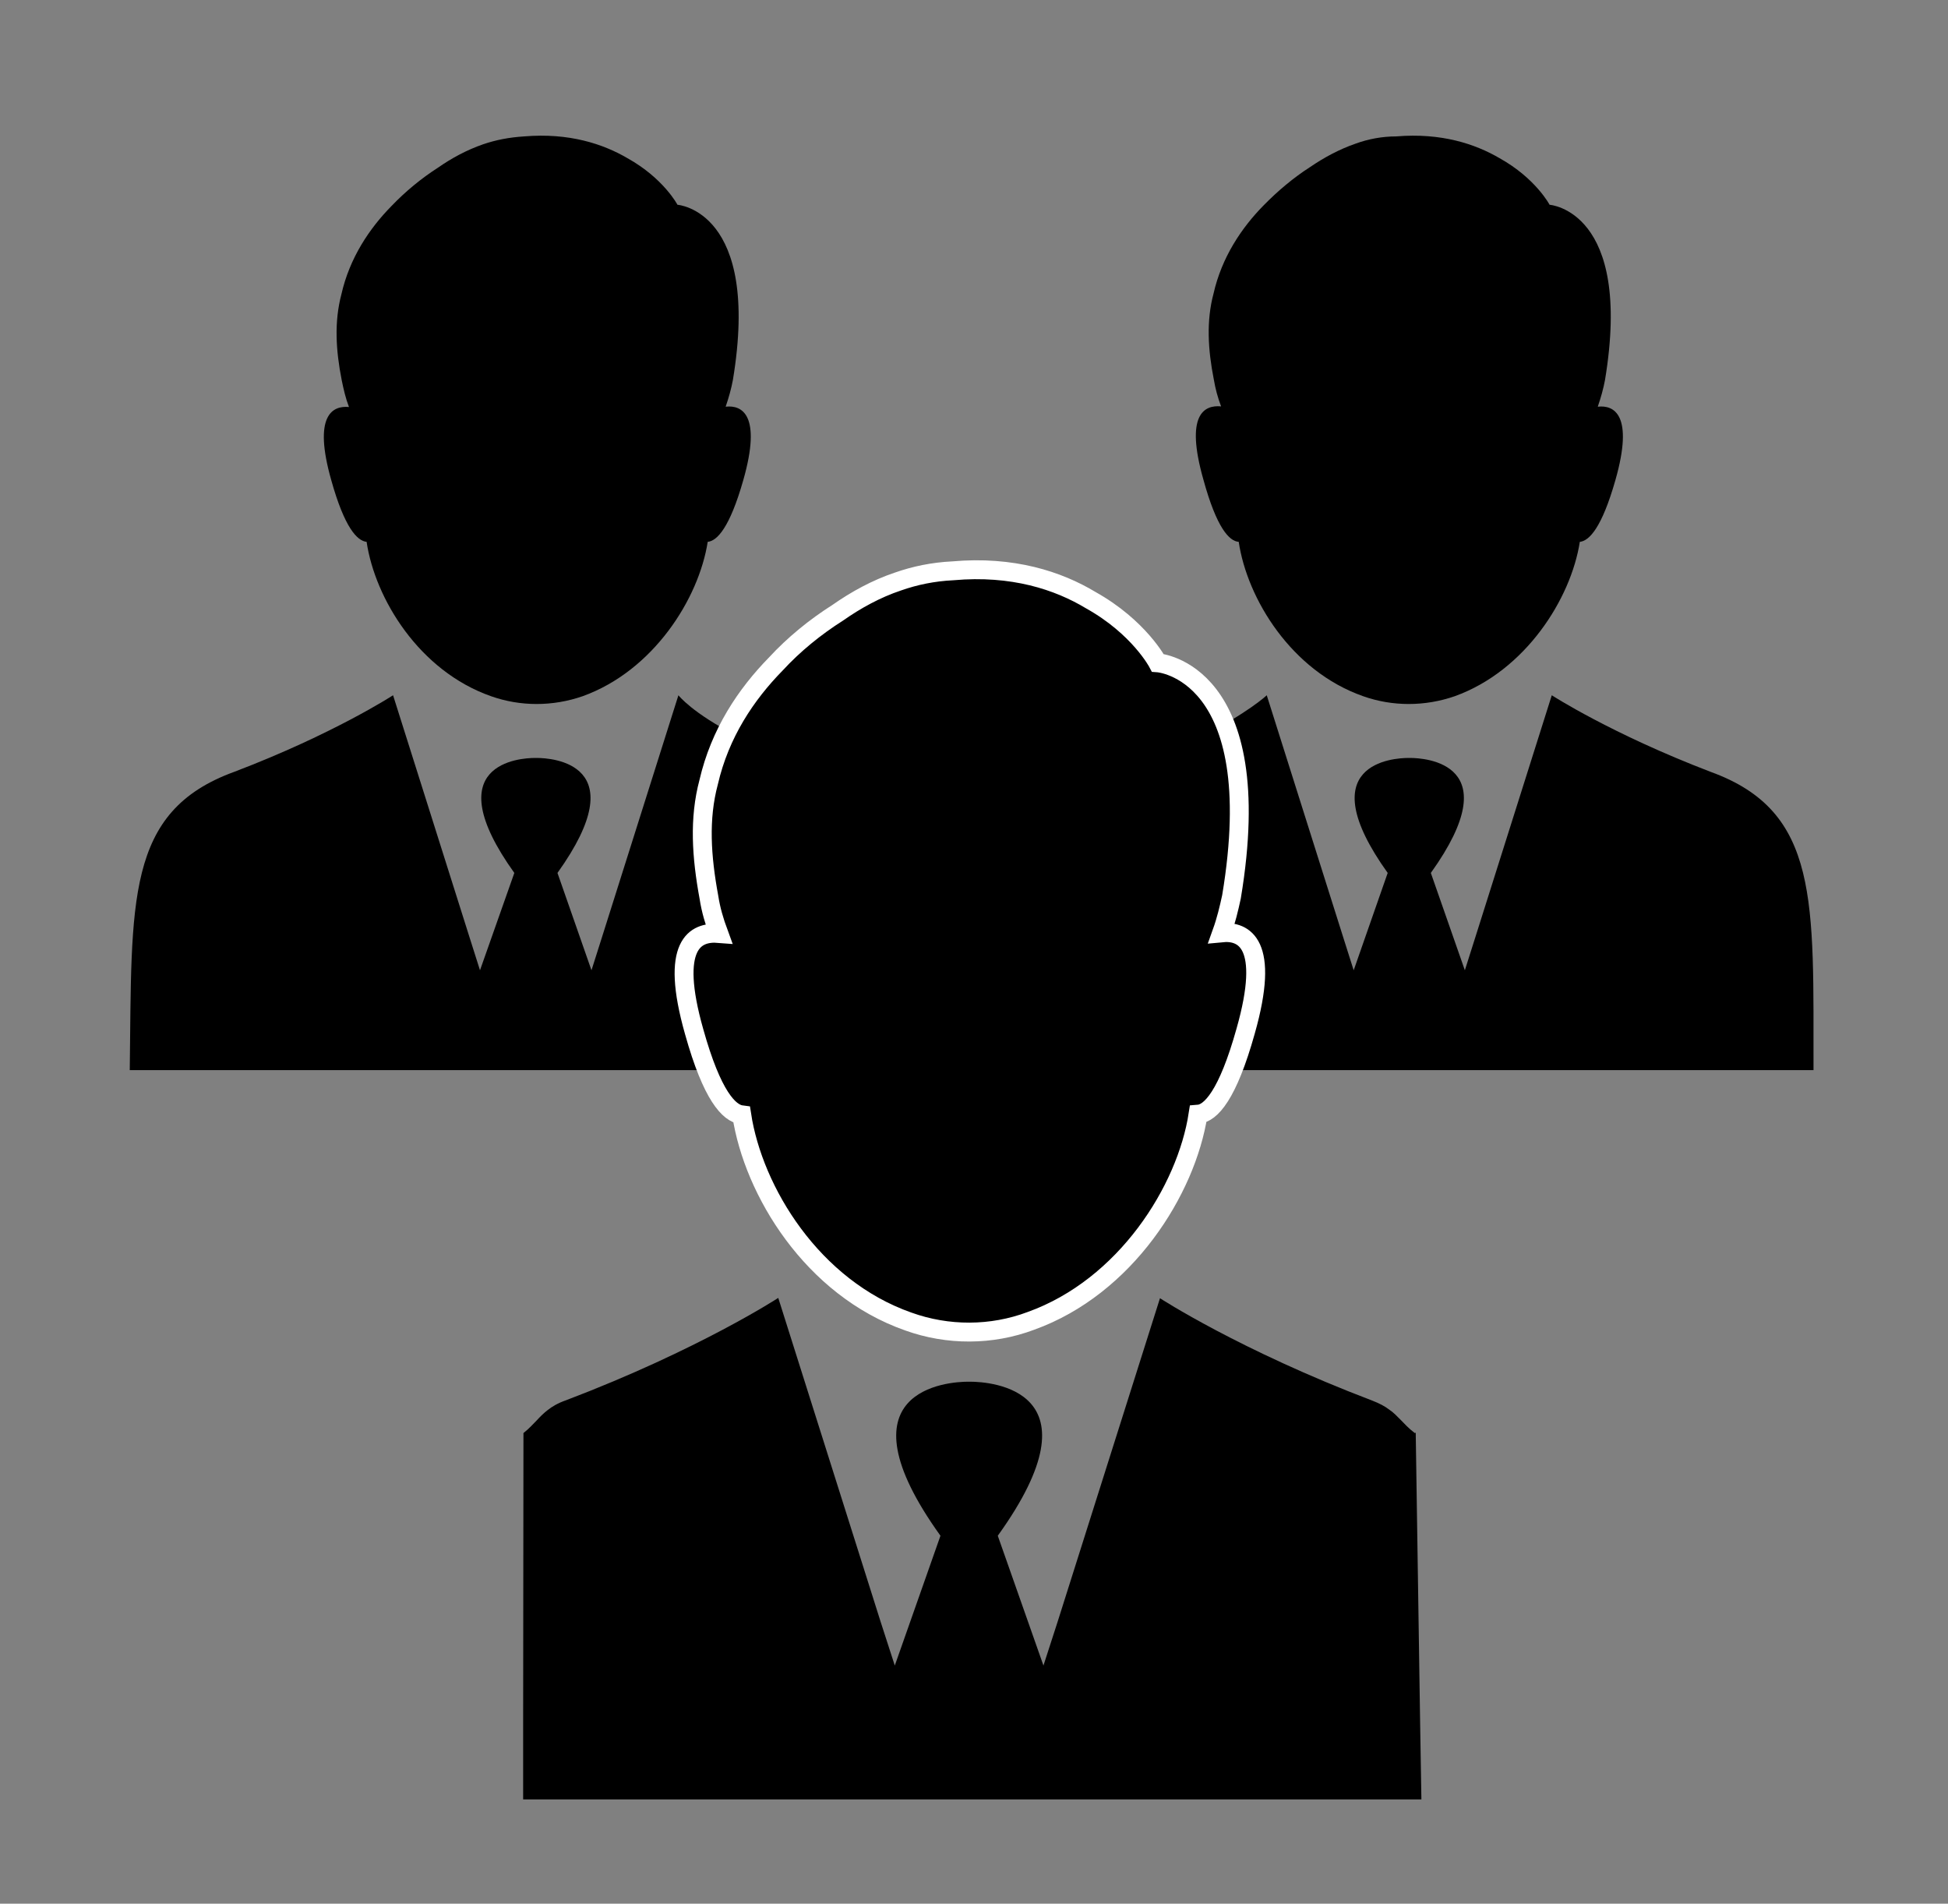 <?xml version="1.0" encoding="UTF-8"?>
<!-- Generator: Adobe Illustrator 27.8.1, SVG Export Plug-In . SVG Version: 6.00 Build 0)  -->
<svg xmlns="http://www.w3.org/2000/svg" xmlns:xlink="http://www.w3.org/1999/xlink" version="1.1" x="0px" y="0px" viewBox="0 0 618.5 604.3" style="enable-background:new 0 0 618.5 604.3;" xml:space="preserve">
<rect x="0" y="0" width="618.5" height="604.3" fill="#808080" stroke="none"/>
<style type="text/css">
	.st0{display:none;}
	.st1{display:inline;fill:#1D1D1B;}
	.st2{display:inline;}
	.st3{fill:#131313;}
	.st4{fill:#231F20;}
	.st5{stroke:#FFFFFF;stroke-width:6;stroke-miterlimit:10;}
</style>
<g id="Layer_1" class="st0">
	<g id="Layer_1_00000118393586380827397270000003181698282228104096_">
		<path class="st1" d="M578,318.5l-85.3-163.4h10.1c9.1,0,17.3-9.1,16.5-18.1c-0.9-9.7-8.4-16.5-18.1-16.5H353.6l-18.9-32.7V49.6    c0-10.9-13.2-20.8-26.3-19.8c-14.1,1-23.9,10.1-23.9,21.7v36.2l-18.9,32.7H116.4c-9.1,0-17.3,9.1-16.5,18.1    c0.9,9.7,8.4,16.5,18.1,16.5h8.4L41.1,318.5H26.4c0,58.4,47.4,105.8,105.8,105.8S238,376.9,238,318.5h-14.8l-85.3-163.4h146.6    v356.4h-79.3c-13.2,0-25.1,15-23.9,29.9c1.3,16,12.2,27.2,26.3,27.2H414c13.2,0,25.1-15,23.9-29.9c-1.3-16-12.2-27.2-26.3-27.2    h-76.9V155.1h146.6L396,318.5h-14.8c0,58.4,47.4,105.8,105.8,105.8s105.8-47.4,105.8-105.8H578z M200.4,318.5H64l68.2-140.4    L200.4,318.5z M418.8,318.5L487,178.1l68.2,140.4H418.8z"></path>
	</g>
	<g id="Layer_2_00000161621117010891394460000009901531955451312555_">
		<g class="st2">
			<path class="st3" d="M572.3,541.3H48.2c-1.6,0-2.8,1.3-2.8,2.8v21.1c0,1.6,1.3,2.8,2.8,2.8h524.1c1.6,0,2.8-1.3,2.8-2.8v-21.1     C575.1,542.6,573.9,541.3,572.3,541.3z"></path>
			<path class="st3" d="M82.8,508.3v21.1c0,1.6,1.3,2.8,2.8,2.8h449.3c1.6,0,2.8-1.3,2.8-2.8v-21.1c0-1.6-1.3-2.8-2.8-2.8H85.6     C84,505.5,82.8,506.8,82.8,508.3z"></path>
			<path class="st3" d="M109.5,493.6c0,1.6,1.3,2.8,2.8,2.8H187c1.6,0,2.8-1.3,2.8-2.8v-10.9c0-7.2-5.8-13-13-13h-54.3     c-7.2,0-13,5.8-13,13V493.6z"></path>
			<path class="st3" d="M294,496.4c1.6,0,2.8-1.3,2.8-2.8v-10.9c0-7.2-5.8-13-13-13h-54.3c-7.2,0-13,5.8-13,13v10.9     c0,1.6,1.3,2.8,2.8,2.8H294z"></path>
			<path class="st3" d="M401.1,496.4c1.6,0,2.8-1.3,2.8-2.8v-10.9c0-7.2-5.8-13-13-13h-54.3c-7.2,0-13,5.8-13,13v10.9     c0,1.6,1.3,2.8,2.8,2.8H401.1z"></path>
			<path class="st3" d="M430.7,493.6c0,1.6,1.3,2.8,2.8,2.8h74.6c1.6,0,2.8-1.3,2.8-2.8v-10.9c0-7.2-5.8-13-13-13h-54.3     c-7.2,0-13,5.8-13,13v10.9H430.7z"></path>
			<path class="st3" d="M125.7,259.9c-1.6,0-2.8,1.3-2.8,2.8v195.1c0,1.6,1.3,2.8,2.8,2.8h47.9c1.6,0,2.8-1.3,2.8-2.8v-195     c0-1.6-1.3-2.8-2.8-2.8h-47.9V259.9z"></path>
			<path class="st3" d="M446.9,259.9c-1.6,0-2.8,1.3-2.8,2.8v195.1c0,1.6,1.3,2.8,2.8,2.8h47.9c1.6,0,2.8-1.3,2.8-2.8v-195     c0-1.6-1.3-2.8-2.8-2.8h-47.9V259.9z"></path>
			<path class="st3" d="M510.9,237.9V227c0-1.6-1.3-2.8-2.8-2.8h-74.6c-1.6,0-2.8,1.3-2.8,2.8v10.9c0,7.2,5.8,13,13,13H498     C505.1,250.9,510.9,245.1,510.9,237.9z"></path>
			<path class="st3" d="M189.8,237.9V227c0-1.6-1.3-2.8-2.8-2.8h-74.6c-1.6,0-2.8,1.3-2.8,2.8v10.9c0,7.2,5.8,13,13,13h54.3     C184,250.9,189.8,245.1,189.8,237.9z"></path>
			<path class="st3" d="M581.6,174l-270-148.6c-0.8-0.5-1.9-0.5-2.7,0L38.9,174c-2.6,1.4-1.6,5.3,1.4,5.3H193c0,0.6,0,1.1,0,1.7     c0,2.5,0.1,4.9,0.3,7.3H85.6c-1.6,0-2.8,1.3-2.8,2.8v21.1c0,1.6,1.3,2.8,2.8,2.8h112.3c6,20,17.2,37.7,32,51.7v191     c0,1.6,1.3,2.8,2.8,2.8h47.9c1.6,0,2.8-1.3,2.8-2.8V295.9c8.9,2.1,18.1,3.3,27.7,3.3c8.9,0,17.5-1,25.9-2.9v161.5     c0,1.6,1.3,2.8,2.8,2.8h47.9c1.6,0,2.8-1.3,2.8-2.8V268.5c15.7-14.2,27.5-32.7,33.8-53.5h110.5c1.6,0,2.8-1.3,2.8-2.8v-21.1     c0-1.6-1.3-2.8-2.8-2.8H429.1c0.1-2.4,0.3-4.9,0.3-7.3c0-0.6,0-1.1,0-1.7h150.9C583.2,179.2,584.2,175.4,581.6,174z M414.1,188.3     c-0.7,9.3-2.5,18.3-5.5,26.8c-1.4,3.9-3,7.7-4.8,11.3c-2.1,4.2-4.4,8.3-7.1,12.2c-1.9,2.7-3.8,5.4-5.9,7.9     c-1.2,1.5-2.5,2.9-3.8,4.3c-0.9,1-1.9,2-2.9,3c-2.1,2.1-4.3,4.1-6.6,6c-11.6,9.8-25.4,17.1-40.5,21c-4.1,1.1-8.4,1.9-12.7,2.4     c-4.3,0.6-8.7,0.8-13.2,0.8c-9.6,0-18.9-1.3-27.7-3.8c-4.3-1.2-8.4-2.6-12.5-4.3c-9.6-4.1-18.4-9.5-26.2-16.1     c-3.3-2.8-6.5-5.8-9.5-9.1c-2.7-2.9-5.2-5.9-7.5-9.1c-3.9-5.3-7.3-11-10.1-17c-1.5-3.1-2.8-6.4-4-9.7c-3-8.5-4.9-17.4-5.5-26.8     c-0.2-2.4-0.3-4.9-0.3-7.3c0-0.6,0-1.1,0-1.7c0.6-37.2,21-69.7,51.1-87.4c1-0.6,2-1.1,2.9-1.7c2.9-1.6,5.9-3,9-4.4     c12.3-5.2,25.9-8.1,40.1-8.1c1.7,0,3.3,0,5,0.1c24.7,1.2,47.2,11.1,64.4,26.7c6.1,5.6,11.6,11.8,16.2,18.7     c10.8,16,17.3,35.3,17.6,55.9c0,0.6,0,1.1,0,1.7C414.4,183.4,414.2,185.9,414.1,188.3z"></path>
			<path class="st3" d="M311.1,94.5c-47.7,0-86.5,38.8-86.5,86.5c0,12.1,2.5,23.6,7,34.1c1.3,3.1,2.9,6.1,4.6,9.1     c6.1,10.5,14.3,19.6,24.1,26.8c4.8,3.5,10.1,6.6,15.6,9.1c2.5,1.1,5,2.1,7.6,3c8.7,2.9,18,4.6,27.7,4.6c9,0,17.7-1.4,25.9-3.9     c3.2-1,6.4-2.2,9.4-3.6c5.5-2.5,10.8-5.5,15.6-9.1c9.8-7.1,18-16.2,24.1-26.8c1.7-2.9,3.2-5.9,4.6-9.1c4.5-10.5,7-22,7-34.1     C397.7,133.3,358.9,94.5,311.1,94.5z M353.2,215.1c-0.8,3.3-2,6.3-3.6,9.1c-5,8.4-13.9,14.1-25.7,16.4c-0.9,0.2-1.7,0.3-2.6,0.5     v14.2h-18.2v-14.5c-2.2-0.4-4.3-1.1-6.3-1.8c-8.5-3-15.5-8.4-20.4-14.8c-2.2-2.9-4-5.9-5.4-9.1c-1.9-4.4-2.9-8.9-2.9-13.4h18.2     c0,4.2,2.3,9.2,6.3,13.4c4.5,4.7,11.3,8.3,19.7,8.3c6.8,0,17.1-1.3,21.6-8.3c1.4-2.2,2.2-4.9,2.2-8.3c0-10-13.8-16.4-25.6-18.8     c-23-4.7-37.3-17.7-37.3-33.8c0-16.8,12.2-29.7,30-32.9v-14.4h18.2v14.6c7.4,1.6,14,5,19.2,10.2c6.7,6.7,10.5,15.9,10.5,25.4     h-18.2c0-9.1-7.1-18.3-20.6-18.3c-12.5,0-21,6.3-21,15.6c0,7.9,11.4,13.7,22.8,16c9.7,2,18.8,5.7,25.4,10.4     c9.7,6.8,14.8,15.9,14.8,26.2C354.2,209.7,353.8,212.4,353.2,215.1z"></path>
		</g>
	</g>
	<g id="Layer_3">
		<g class="st2">
			<path d="M291,87.5c9.2-0.9,17.7,4.6,21.9,13.4l0.1-17.5l-0.2-31.3c-0.2-4.8-2.9-9.5-7.4-13.3c-5.5-4.6-13.1-6.9-19.2-6l-4.4,0.6     c-10.3,1.5-17.5,11.3-16.6,22.4l3,34.1L291,87.5z"></path>
			<path d="M225.5,94.3l37.9-4l-3.5-38.5c-0.9-5-3.4-9.5-7.2-12.6c-4-3.2-8.9-4.6-13.8-4.1l-2.1,0.3c-10.4,1.3-17.9,11-17,22.3     l2.7,34.3h-4.9h-53.2c2.8,6.5,4.4,13.7,4.4,21.2c0,6.8-1.3,13.2-3.5,19.1H200c2.9-8.3,5.6-15.2,7.1-18.9     C210.8,104.4,215.3,95.4,225.5,94.3z"></path>
			<path d="M548.6,132.4h33.8c2.7,0,4.8-2.2,4.8-4.8V96.9c0-2.7-2.2-4.8-4.8-4.8h-34.6c2.8,6.5,4.4,13.7,4.4,21.2     C552.1,120,550.8,126.5,548.6,132.4z"></path>
			<path d="M74.7,92.1H43c-2.7,0-4.8,2.2-4.8,4.8v30.7c0,2.7,2.2,4.8,4.8,4.8h30.8c-2.2-5.9-3.5-12.3-3.5-19.1     C70.3,105.7,71.9,98.6,74.7,92.1z"></path>
			<path d="M458.1,92.1h-48.9l-0.2,3.8c0.9,3.2,7.2,26.6,8.7,36.5h39.6c-2.2-5.9-3.5-12.3-3.5-19.1     C453.7,105.7,455.3,98.6,458.1,92.1z"></path>
			<path d="M407.5,119.7c-0.6,7.3-3.8,13.7-9.1,18.1c-4.2,3.5-9.4,5.4-14.8,5.4c-0.8,0-1.6,0-2.4-0.1c-8.6-0.9-15.5-6.5-19.1-14.4     c-3.8,9-12.6,15.5-22.6,15.6h-1.4c-9.8,0-18.2-5.8-22.4-14.3c-2.1,6.5-6.7,11.8-12.7,14.2c-1.7,1-19.5,10.6-26.7,10.5     c-4.9-0.2-17.8-8.2-24.8-12.6c0.2,9.2,0.6,29.4,0.7,34.2c1.4,1.1,5.8,3.3,10.1,5.4c14.4,7.2,38.4,19.3,50.3,35.5     c0.8,1.1,0.5,2.6-0.5,3.4c-1.1,0.8-2.6,0.6-3.4-0.5c-11.2-15.3-34.6-27.1-48.6-34.1c-10.3-5.2-12.8-6.5-12.8-9     c0-3.4-0.8-39.1-0.8-39.4c0-0.9,0.5-1.7,1.3-2.2s1.8-0.4,2.5,0.1c8.8,5.9,22.7,14.2,26.1,14.4c4.9,0,17.5-6.1,24.4-10     c7.4-3,11.9-11,11.3-19.6l-2.5-14.1c-2.3-8.2-9.1-13.9-16.6-13.9c-0.5,0-1,0-1.5,0.1L226,99.1c-6.8,0.7-10.5,6.5-14.5,16.2     c-7.6,18.3-21.3,58.7-18.9,69.3c2.6,11.7,20.7,41.6,33.9,63.5c8.6,14.3,15.5,25.6,17.2,30.2c7.4,19.8,4.9,250.3,4.3,286.3     c0,0.9,0.3,1.8,1,2.4c0.7,0.7,1.5,1,2.5,1H368c1.9,0,3.4-1.5,3.5-3.4l0.1-7.9c1.5-148.7,2.3-276.7,2.3-281.9     c0-5.9,7.3-15.8,17.5-29.2c4.9-6.4,9.5-12.4,10.9-15.6c7.4-16.5,12.7-82.9,10.9-96.1c-0.5-3.5-1.8-9.3-3.2-15.4h-2.2L407.5,119.7     z"></path>
			<path d="M337.8,139.4c0.2,0,1.6,0,1.6,0c10.6-0.1,19.5-9.1,19.9-20l0.9-35.5l0.5-19.9c0-0.2,0.1-3.3,0.1-3.3     c0.2-6.5-2.4-12.9-7.1-17.5c-4.2-4.1-9.6-6.4-15-6.4c-0.4,0-0.7,0-1.1,0l-2,0.3c-5,0.3-9.1,2.3-12.2,5.8     c-3.8,4.3-5.8,10.7-5.3,17.5l-0.5,58.7C318.3,130.4,327.2,139.4,337.8,139.4z"></path>
			<path d="M381.7,138.2c5,0.5,9.7-1,13.6-4.2c4.3-3.6,6.9-8.8,7.4-14.7l3.1-51.2c0.5-6.6-1.6-13.2-5.9-18c-3.9-4.4-9-6.9-14.6-7     c-0.2,0-0.5,0-0.7,0c-4.6,0-8.8,1.7-12.2,4.8c-4.2,3.9-6.6,9.6-6.8,16.1l-1.3,51.4C363.9,127.3,371.4,137.1,381.7,138.2z"></path>
			<path d="M595.2,337.9h-17.3l-44.4-184.1l-0.5-1.9c-0.3-1.1-0.8-2-1.4-2.8c9.6-8.7,15.8-21.4,15.8-35.8     c0-26.1-19.9-47.2-44.4-47.2c-24.5,0-44.4,21.1-44.4,47.2c0,14.4,6.2,27.2,15.8,35.8c-0.7,0.8-1.2,1.7-1.4,2.8l-0.5,1.9     L428,337.9h-17.3c-2.7,0-4.8,2.2-4.8,4.8c0,52.4,43.5,95,97.1,95s97.1-42.6,97.1-95C600,340.1,597.8,337.9,595.2,337.9z      M496.1,401.2c-22.7,0-36.6-12.1-41.9-23.4c-1.1-2.4-0.1-5.3,2.3-6.4s5.3-0.1,6.4,2.3c4.1,8.7,15,17.9,33.2,17.9     c2.7,0,4.8,2.2,4.8,4.8C501,399,498.8,401.2,496.1,401.2z M443,337.9l42.5-176.1l1.1-4.7c5.1,2.1,10.6,3.4,16.3,3.4     c5.8,0,11.3-1.3,16.3-3.4l1.1,4.7l42.5,176.1H443z"></path>
			<path d="M148.1,149.1c9.6-8.7,15.8-21.4,15.8-35.8c0-26.1-19.9-47.2-44.4-47.2s-44.4,21.1-44.4,47.2c0,14.4,6.2,27.2,15.8,35.8     c-0.7,0.8-1.2,1.7-1.4,2.8l-0.5,1.9L44.6,337.9H27.3c-2.7,0-4.8,2.2-4.8,4.8c0,52.4,43.5,95,97.1,95s97.1-42.6,97.1-95     c0-2.7-2.2-4.8-4.8-4.8h-17.3L150,153.8l-0.5-1.9C149.3,150.9,148.8,149.9,148.1,149.1z M114.7,401.2     c-22.7,0-36.6-12.1-41.9-23.4c-1.1-2.4-0.1-5.3,2.3-6.4s5.3-0.1,6.4,2.3c4.1,8.7,15,17.9,33.2,17.9c2.7,0,4.8,2.2,4.8,4.8     C119.5,399,117.3,401.2,114.7,401.2z M179.5,337.9H59.6l42.5-176.1l1.1-4.7c5.1,2.1,10.6,3.4,16.3,3.4c5.8,0,11.3-1.3,16.3-3.4     l1.1,4.7L179.5,337.9z"></path>
		</g>
	</g>
	<g id="Layer_4" class="st2">
		<path class="st4" d="M531.9,568.4l21.8-200c13.9-4.7,23.8-17,25.5-31.5l12.6-97.5c2.8-24.4-14.8-46.5-39.2-49.3    c-1.6-0.2-3.2-0.3-4.8-0.3l-0.1-0.1h-17.2c-23-0.9-69.9-0.2-82.2,0h-0.8c-0.1,0-0.3,0-0.4,0c-1.2,0-1.8,0-1.8,0v0.1    c-23.6,1.1-42.4,20.5-42.4,44.4c0,1.7,0.1,3.4,0.3,5.1l13,97.5c1.6,14.3,11.2,26.4,24.6,31.3l21.8,200.3"></path>
		<path class="st4" d="M349.1,573.1L365,467.3c10.1-3.4,17.4-12.4,18.6-23.1l9.5-71.2c2-17.9-10.8-34-28.6-36    c-1.2-0.1-2.5-0.2-3.7-0.2h-10.2c-14.6-0.3-47.7,0-47.7,0l-2.8,0.1h-12.3c-18,0-32.6,14.6-32.6,32.5c0,1.2,0.1,2.4,0.2,3.5    l0.1-0.1L265,444c1.1,10.5,8.1,19.5,18,23.1L298.9,573"></path>
		<path class="st4" d="M158.9,568.7l8.9-103.1h46.9c6.4,0.2,11.7-4.9,11.8-11.2c0-1-0.1-2-0.3-3l-15.9-65.7c2.3,0.7,4.7,0.9,7.1,0.6    c10-1.3,17.1-10.5,15.8-20.5c0-0.3-0.1-0.6-0.1-0.8l-33.2-142.1c-3.1-13.2-35.8-16.8-51-17.7c-4.6-0.3-33.4-0.3-37.2-0.1    c-14.4,0.8-49.1,4.2-52.3,17.8l-33,142c-1.8,9.9,4.8,19.4,14.8,21.2c0.3,0.1,0.6,0.1,0.8,0.1c2.4,0.3,4.8,0.1,7.1-0.6l-16.1,66    c-1.5,6.2,2.4,12.4,8.6,13.9c1,0.2,2,0.3,3,0.3h46.9l9.2,102.8"></path>
		<g>
			<g>
				<g>
					<path class="st4" d="M94.2,162.7c5.5,15.1,20.8,24.9,35.4,24.9s29.9-9.8,35.4-24.9l3-8.1c3-8.1,4.9-22.4,4.7-31.6       c-0.5-22.8-16.5-41.4-37.2-41.4h-11.8C103,81.6,87,100.1,86.5,123c-0.2,9.1,1.7,23.5,4.7,31.6L94.2,162.7z"></path>
				</g>
			</g>
		</g>
		<g>
			<g>
				<g>
					<path class="st4" d="M324.2,319.3c11.1,0,22.8-7.5,27.1-19l2.3-6.2c2.3-6.2,3.7-17.1,3.6-24.1c-0.3-17.4-12.6-31.6-28.4-31.6       h-9c-15.8,0-28,14.2-28.4,31.6c-0.1,7,1.3,17.9,3.6,24.1l2.3,6.2C301.3,311.9,313,319.3,324.2,319.3z"></path>
				</g>
			</g>
		</g>
		<g>
			<g>
				<g>
					<path class="st4" d="M447.2,96.5c-0.2,10.7,2,27.4,5.5,37l3.5,9.4c6.5,17.7,24.4,29.1,41.5,29.1c17.1,0,35-11.4,41.5-29.1       l3.5-9.4c3.5-9.5,5.7-26.2,5.5-37c-0.5-26.7-19.3-48.4-43.5-48.4h-13.8C466.5,48.1,447.7,69.8,447.2,96.5z"></path>
				</g>
			</g>
		</g>
		<g>
			<g>
				<g>
					<path class="st4" d="M405.9,102.3c0-0.7,0-1.4-0.1-2.1h-9.5v-0.1l-12.9-44h3.4c3.3,0,6-2.7,6-6s-2.7-6-6-6h-61.4       c-2.4-6.8-8.9-11.8-16.5-11.8c-7.7,0-14.1,4.9-16.5,11.8h-61c-3.3,0-6,2.7-6,6s2.7,6,6,6h3.4l-12.9,44v0.1h-9.5       c0,0.7-0.1,1.4-0.1,2.1c0,16.9,13.7,30.7,30.7,30.7c16.9,0,30.7-13.7,30.7-30.7c0-0.7,0-1.4-0.1-2.1h-9.5v-0.1l-12.9-44h41.4       c1.5,4,4.5,7.2,8.2,9.2v117.8h-19.9c-3.7,0-6.8,3-6.8,6.8v6.8H344v-6.8c0-3.7-3-6.8-6.8-6.8H317V65.3c3.7-2,6.7-5.2,8.2-9.2       H367l-12.9,44v0.1h-9.5c0,0.7-0.1,1.4-0.1,2.1c0,16.9,13.7,30.7,30.7,30.7C392.1,133,405.9,119.3,405.9,102.3z M258.3,100.2       h-30.5l12.9-44.1h4.6L258.3,100.2z M308.9,59.4c-5.3,0-9.6-4.3-9.6-9.6s4.3-9.6,9.6-9.6s9.6,4.3,9.6,9.6S314.2,59.4,308.9,59.4       z M372.9,56.1h4.6l12.9,44.1H360L372.9,56.1z"></path>
				</g>
			</g>
		</g>
	</g>
</g>
<g id="Layer_2">
	<g id="XMLID_16_">
		<path id="XMLID_21_" class="Graphic_x0020_Style_x0020_55" d="M388.9,240.9c0.1,0,0.2-0.1,0.3-0.1l1.5,98.9h185.1    c-0.1-53.5,2.1-82.1-32.7-94.7c-31.6-12.1-50.4-24.3-50.4-24.3l-24.3,76.9l-3.3,10.4l-10.8-30.9c25-34.9-1.9-36.5-6.6-36.5h-0.5    c-4.7,0-31.6,1.6-6.6,36.5L429.8,308l-3.3-10.4l-24.3-76.9c0,0-5.9,5.6-20.8,13.1C383.9,236,385.5,238.3,388.9,240.9z"></path>
		<path id="XMLID_19_" class="Graphic_x0020_Style_x0020_55" d="M393.3,172c2.7,18.1,16.7,41,39.5,49c9.3,3.3,19.6,3.3,29.1,0    c22.5-8.1,36.9-31,39.7-49c3-0.3,7-4.5,11.3-19.6c5.9-20.7-0.4-23.9-5.6-23.3c1-2.9,1.8-5.8,2.3-8.5c8.9-53.8-17.6-55.6-17.6-55.6    s-4.4-8.4-15.9-14.8c-7.7-4.5-18.5-8.1-32.8-6.9c-4.4,0-8.8,0.8-12.9,2.3c-5.2,1.8-10,4.4-14.4,7.4c-5.3,3.4-10.3,7.6-14.8,12.2    c-7,7.1-13.3,16.5-15.9,28c-2.3,8.6-1.8,17.7,0.1,27.3c0.5,2.9,1.2,5.6,2.3,8.5c-5.4-0.5-11.5,2.6-5.6,23.3    C386.3,167.6,390.3,171.8,393.3,172z"></path>
		<path id="XMLID_20_" class="Graphic_x0020_Style_x0020_55" d="M234,233.6c-14.3-7.3-18.6-12.9-18.6-12.9l-24.3,76.9l-3.3,10.4    L177,277.1c25-34.9-1.9-36.5-6.6-36.5h-0.5c-4.7,0-31.6,1.6-6.6,36.5L152.4,308l-3.3-10.4l-24.3-76.9c0,0-18.9,12.3-50.4,24.3    c-34.7,12.6-32.5,41.2-33.2,94.7H227l0.1-99.4C230.2,237.8,231.9,235.6,234,233.6z"></path>
		<path id="XMLID_18_" class="Graphic_x0020_Style_x0020_55" d="M116.4,172c2.7,18.1,16.7,41,39.5,49c9.3,3.3,19.6,3.3,29.1,0    c22.5-8.1,36.9-31,39.7-49c3-0.3,7-4.5,11.3-19.6c5.9-20.7-0.4-23.9-5.6-23.3c1-2.9,1.8-5.8,2.3-8.5c8.9-53.8-17.6-55.6-17.6-55.6    s-4.4-8.4-15.9-14.8c-7.7-4.5-18.5-8.1-32.8-6.9c-4.7,0.3-8.9,1.1-13,2.5c-5.2,1.8-10,4.4-14.3,7.4c-5.3,3.4-10.3,7.5-14.8,12.2    c-7,7.1-13.3,16.5-15.9,28c-2.3,8.7-1.8,17.7,0.1,27.3c0.6,2.9,1.2,5.6,2.3,8.5c-5.2-0.5-11.5,2.6-5.6,23.3    C109.4,167.5,113.4,171.7,116.4,172z"></path>
		<path id="XMLID_23_" class="st5" d="M220.4,327.5c5.7,20.4,11.1,25.9,15.1,26.4c3.7,24.2,22.4,54.9,52.9,65.6    c12.5,4.5,26.4,4.5,38.9-0.2c30.1-10.8,49.4-41.5,53.1-65.6c4-0.3,9.4-6,15.1-26.4c7.9-27.8-0.5-31.9-7.6-31.2    c1.4-3.9,2.3-7.7,3.1-11.4c12-71.9-23.4-74.3-23.4-74.3s-5.9-11.3-21.3-19.9c-10.3-6.2-24.8-11-43.8-9.3c-6.2,0.3-12,1.5-17.4,3.4    c-6.9,2.3-13.4,5.9-19.1,9.9c-7.1,4.5-13.9,10-19.7,16.3c-9.4,9.6-17.7,21.9-21.3,37.5c-3.1,11.6-2.3,23.6,0.1,36.6    c0.6,3.9,1.7,7.6,3.1,11.4C220.8,295.7,212.5,299.7,220.4,327.5L220.4,327.5z M220.4,327.5"></path>
		<path id="XMLID_17_" class="Graphic_x0020_Style_x0020_55" d="M450.9,547.1l-1.4-92.3c-0.1,0-0.2,0.1-0.3,0.1    c-2-1.5-3.3-3-4.6-4.3c-1.1-1.1-2.1-2.2-3.6-3.2c-1.3-1-3-1.9-5.3-2.8c-42.1-16-67.4-32.5-67.4-32.5l-32.5,102.7l-4.5,13.9    l-14.5-41.2c33.5-46.6-2.5-48.9-8.8-48.9h-0.6c-6.2,0-42.3,2.3-8.8,48.9l-14.5,41.2l-4.5-13.9L247.1,412c0,0-25.3,16.5-67.4,32.5    c-2.6,0.9-4.4,2-5.8,3.1c-1.3,1-2.4,2.1-3.5,3.3c-1.2,1.2-2.4,2.6-4.2,4l-0.1,92.2l0,0l0,8.4l0,15.7h285.2L450.9,547.1z"></path>
	</g>
</g>
</svg>
